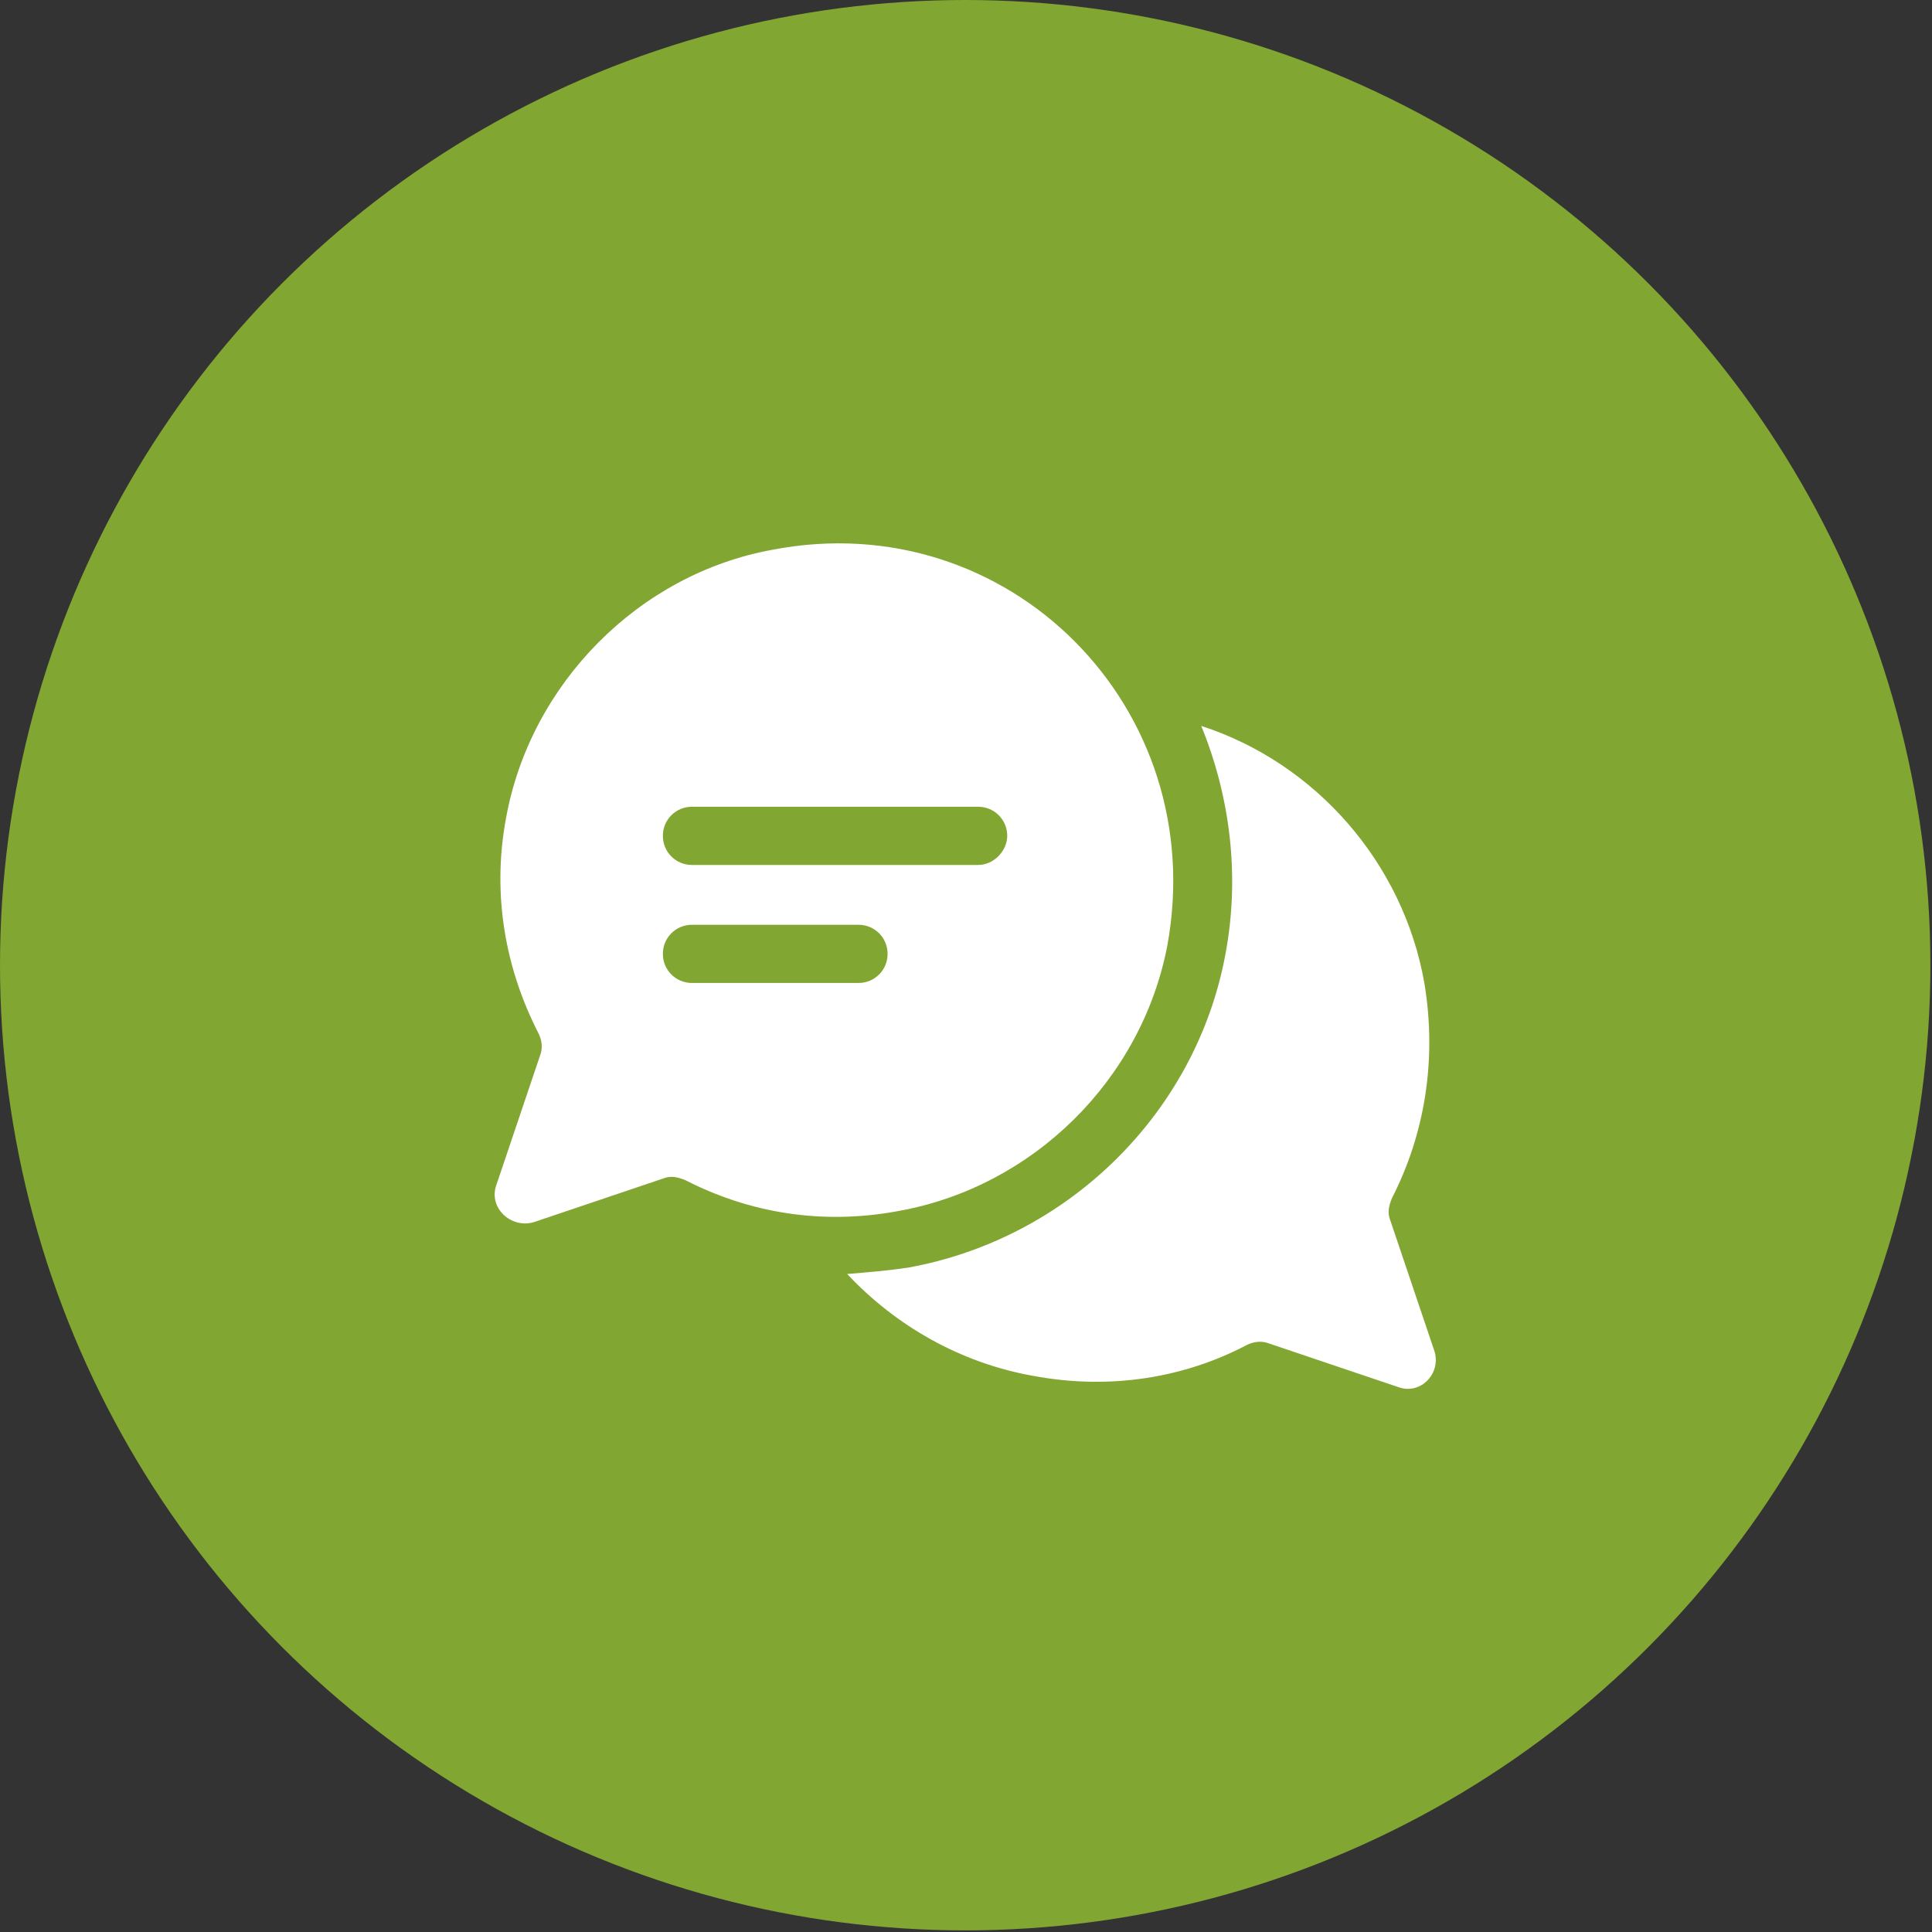 <?xml version="1.0" encoding="utf-8"?>
<!-- Generator: Adobe Illustrator 27.8.1, SVG Export Plug-In . SVG Version: 6.00 Build 0)  -->
<svg version="1.1" id="Capa_1" xmlns="http://www.w3.org/2000/svg" xmlns:xlink="http://www.w3.org/1999/xlink" x="0px" y="0px"
	 viewBox="0 0 119.5 119.5" style="enable-background:new 0 0 119.5 119.5;" xml:space="preserve">
<rect x="0" y="0" width="119.5" height="119.5" fill="#333333" stroke="none"/>
<style type="text/css">
	.st0{fill:#82A632;}
	.st1{fill:#FFFFFF;}
</style>
<circle class="st0" cx="59.7" cy="59.7" r="59.7"/>
<g>
	<g>
		<path class="st1" d="M88.7,83.5l-2.7-8c-0.2-0.5-0.1-0.9,0.1-1.4c2-3.9,2.8-8.5,2-13.3c-1.3-7.4-6.7-13.6-13.8-15.9
			c1.8,4.4,2.4,9.3,1.5,14.1c-1.8,9.8-9.7,17.6-19.6,19.4c-1.3,0.2-2.6,0.3-3.8,0.4c3,3.2,7,5.5,11.5,6.3c4.8,0.9,9.4,0.1,13.2-1.9
			c0.4-0.2,0.9-0.3,1.4-0.1l8,2.7C87.9,86.3,89.2,84.9,88.7,83.5z"/>
		<path class="st1" d="M47.8,34c-8.3,1.5-15,8.3-16.5,16.6c-0.9,4.8,0,9.4,2,13.3c0.2,0.4,0.3,0.9,0.1,1.4l-2.7,8
			c-0.5,1.4,0.9,2.7,2.3,2.3l8-2.7c0.5-0.2,0.9-0.1,1.4,0.1c3.9,2,8.4,2.8,13.2,1.9c8.3-1.5,15-8.1,16.6-16.4
			C74.9,43.8,62.4,31.2,47.8,34z M53.1,60.8H42.8c-1,0-1.8-0.8-1.8-1.8s0.8-1.8,1.8-1.8h10.3c1,0,1.8,0.8,1.8,1.8
			C54.9,60,54.1,60.8,53.1,60.8z M60.5,53.5H42.8c-1,0-1.8-0.8-1.8-1.8s0.8-1.8,1.8-1.8h17.7c1,0,1.8,0.8,1.8,1.8
			C62.3,52.6,61.5,53.5,60.5,53.5z"/>
	</g>
</g>
</svg>

